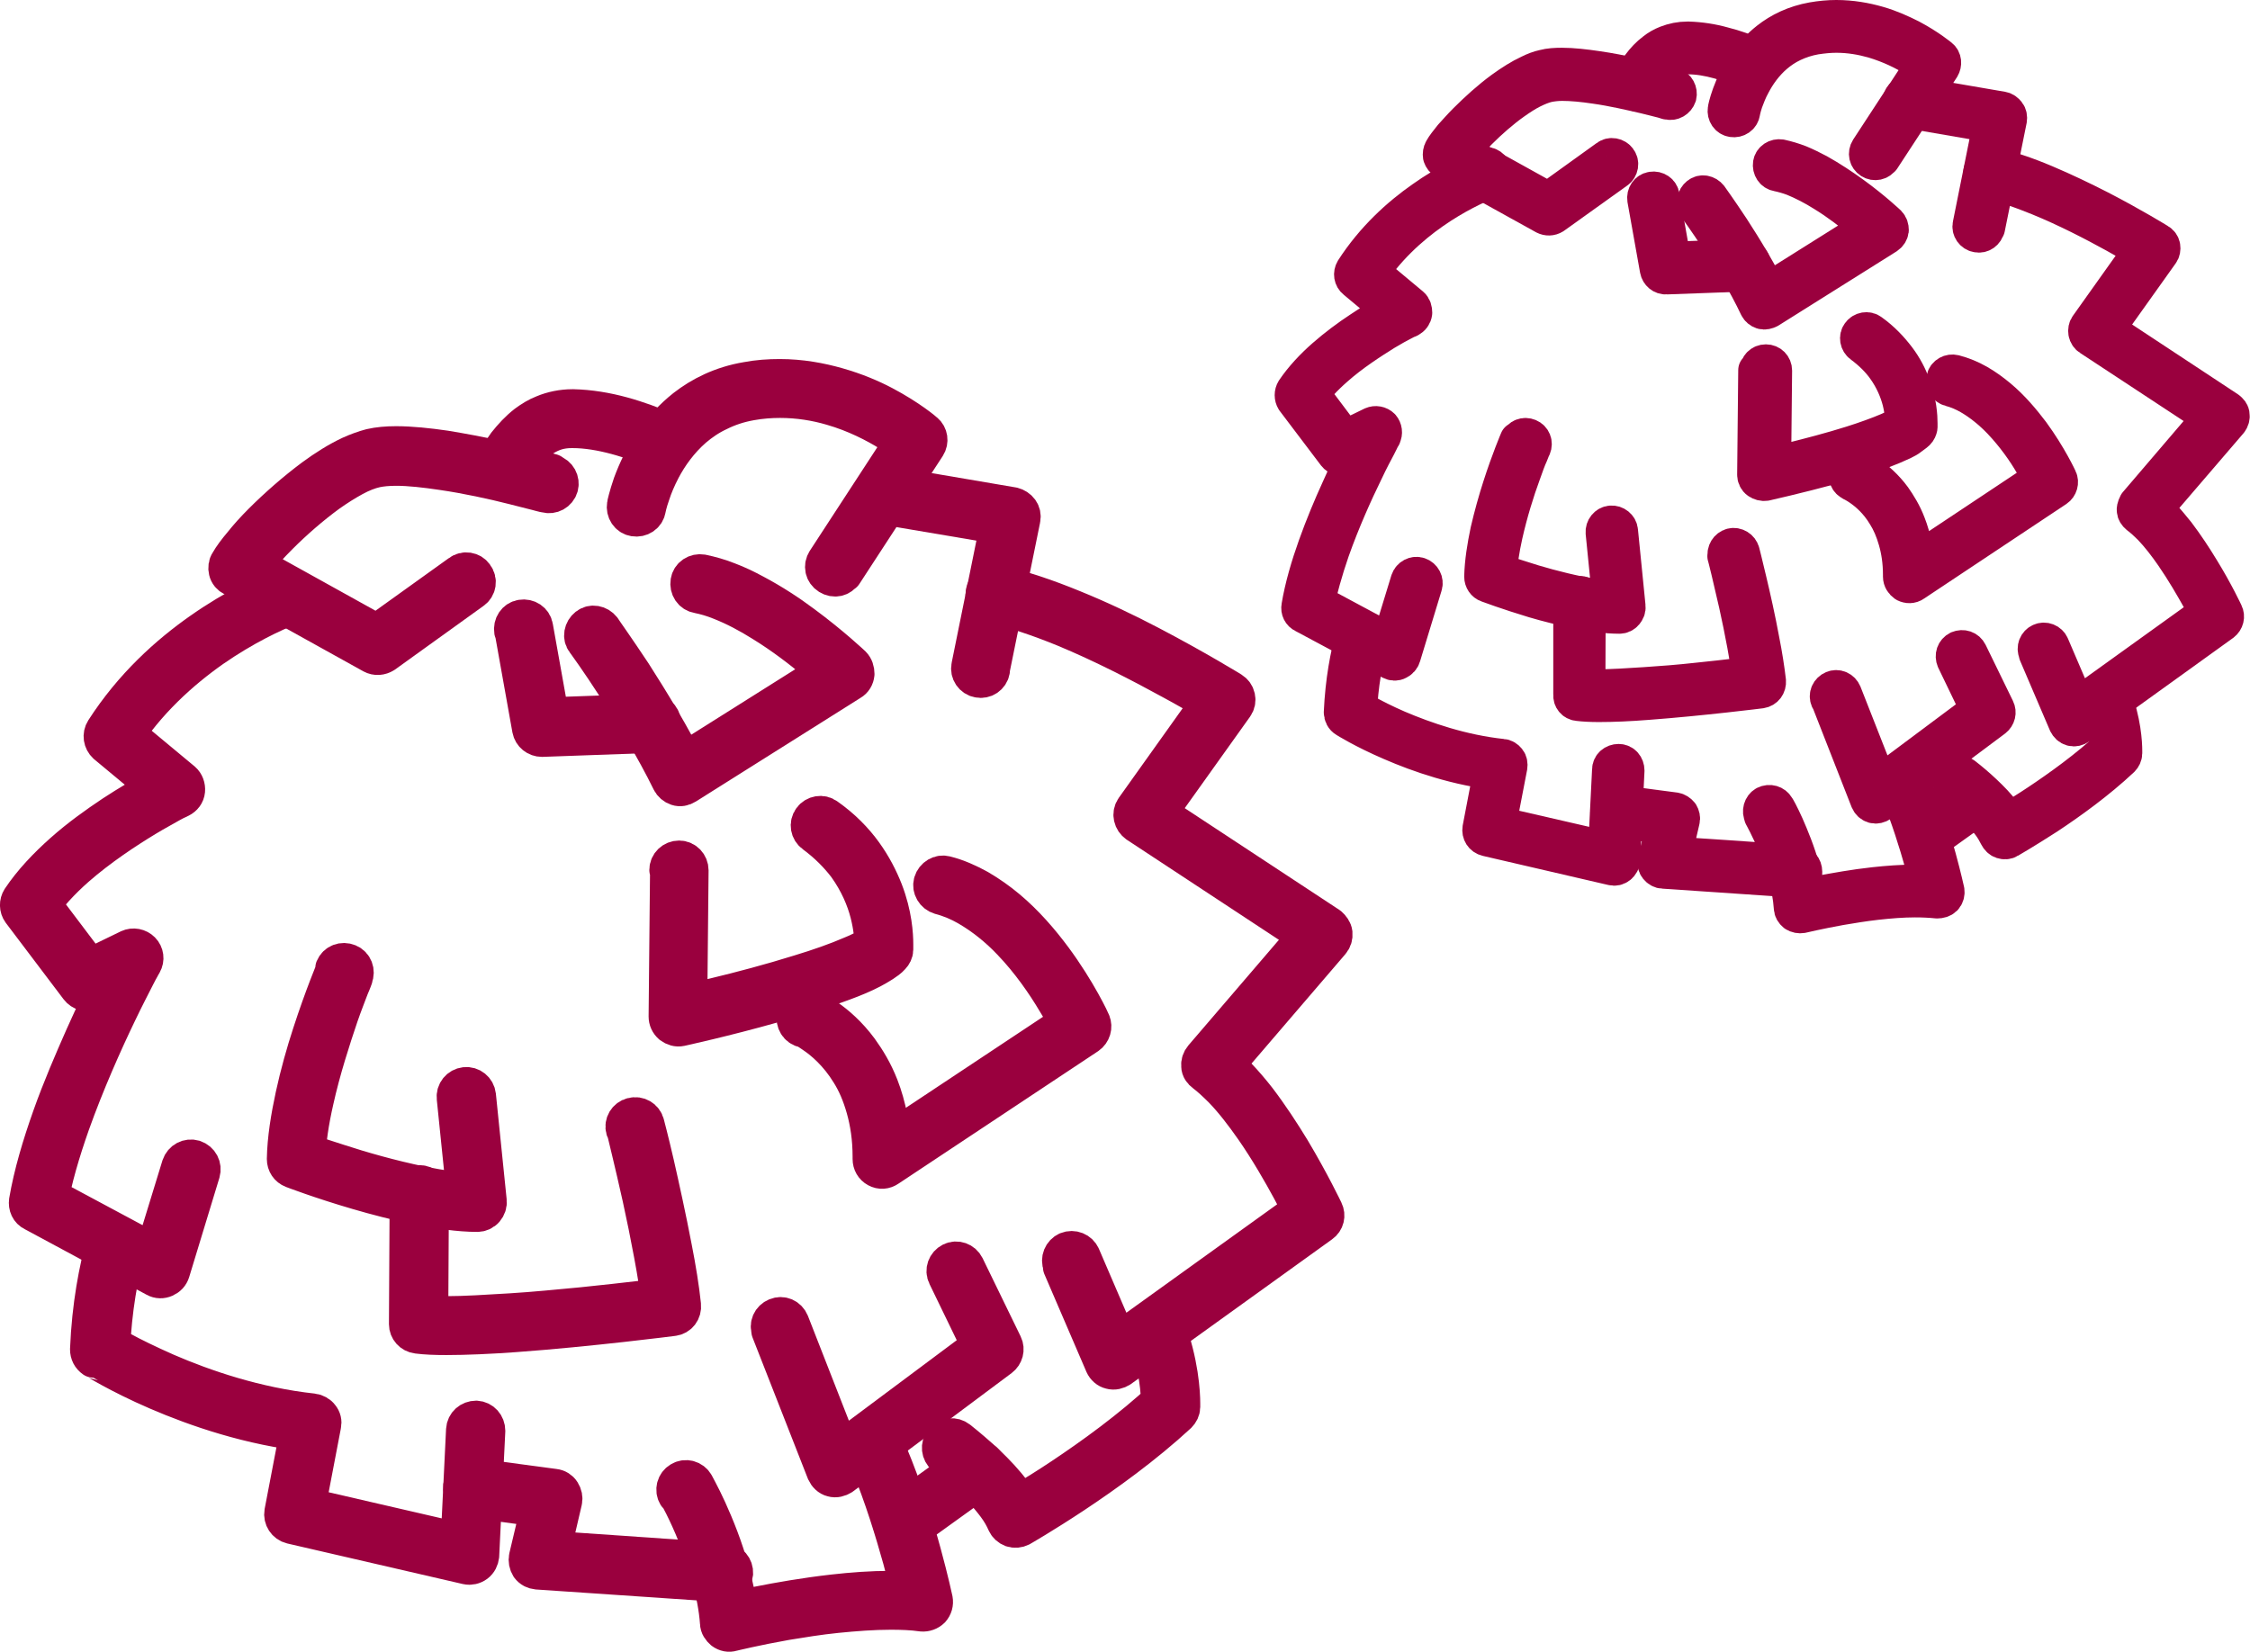 <?xml version="1.0" encoding="UTF-8"?><svg id="b" xmlns="http://www.w3.org/2000/svg" width="62.65" height="46" viewBox="0 0 62.65 46"><g id="c"><path d="m7.91,16.29c-.52.21-1.38.61-2.31,1.26-.93.65-1.93,1.55-2.72,2.78-.09.14-.06.32.06.43l1.78,1.48.21-.25-.14-.29s-.76.37-1.66.96c-.45.3-.94.65-1.39,1.05-.45.4-.87.84-1.19,1.32-.07.11-.07.26.01.37l1.61,2.13c.09.12.26.17.4.1l1.31-.64-.14-.29-.28-.16s-.55.98-1.15,2.33c-.3.68-.63,1.44-.91,2.23-.28.79-.52,1.59-.65,2.35-.02.14.04.28.17.34l3.4,1.83c.09.05.19.05.28.01.09-.04.16-.11.19-.21l.84-2.76c.05-.17-.04-.35-.22-.41-.17-.05-.35.04-.41.22l-.73,2.38-3.06-1.64-.15.29.32.06c.12-.71.35-1.48.62-2.25.41-1.15.91-2.27,1.31-3.1.2-.42.38-.76.5-1,.06-.12.11-.21.15-.28.02-.03.03-.06.04-.07,0,0,0-.01.01-.02h0s0,0,0,0c.07-.12.05-.28-.05-.38-.1-.1-.25-.13-.38-.07l-1.07.52-1.45-1.92-.26.2.27.18c.27-.41.65-.82,1.07-1.19.64-.56,1.37-1.04,1.93-1.38.28-.17.53-.3.7-.4.09-.05.15-.08.2-.1.02-.01.04-.02.05-.03,0,0,.01,0,.01,0h0s0,0,0,0h0c.1-.05.17-.14.18-.25.01-.11-.03-.22-.11-.29l-1.78-1.48-.21.25.27.18c.73-1.14,1.67-1.98,2.55-2.6.88-.61,1.69-.99,2.18-1.18.17-.07.25-.26.18-.42-.07-.17-.26-.25-.42-.18h0Z" fill="#9a003e" stroke="#9a003e" stroke-linecap="round" stroke-linejoin="round"/><path d="m2.91,34.58c-.21.76-.41,1.77-.46,3,0,.12.05.22.15.29.01,0,.68.43,1.77.9,1.09.47,2.59.99,4.26,1.17l.04-.32-.32-.06-.49,2.56c-.03.17.08.34.25.38l4.89,1.13c.09.02.19,0,.27-.06.08-.06.12-.15.13-.24l.17-3.48c0-.18-.13-.33-.31-.34-.18,0-.33.13-.34.31l-.15,3.09-4.2-.97.43-2.25c.02-.09,0-.18-.06-.25-.05-.07-.14-.12-.23-.13-1.58-.17-3.03-.67-4.07-1.12-.52-.23-.95-.44-1.24-.6-.15-.08-.26-.14-.33-.19-.04-.02-.07-.04-.08-.05,0,0-.02,0-.02-.01h0s0,0,0,0h0s0,0,0,0h0s0,0,0,0l-.17.27h.32c.05-1.16.23-2.12.43-2.84.05-.17-.05-.35-.23-.4-.17-.05-.35.05-.4.23h0Z" fill="#9a003e" stroke="#9a003e" stroke-linecap="round" stroke-linejoin="round"/><path d="m13.1,41.77l1.89.25-.32,1.35c-.02.09,0,.19.05.27.06.08.14.12.24.13l5.16.35c.18.01.33-.12.35-.3.01-.18-.12-.33-.3-.35l-4.77-.33.31-1.33c.02-.09,0-.18-.05-.26-.05-.08-.13-.13-.22-.14l-2.24-.3c-.18-.02-.34.1-.36.28-.02.18.1.34.28.36h0Z" fill="#9a003e" stroke="#9a003e" stroke-linecap="round" stroke-linejoin="round"/><path d="m18.83,41.62l.05-.03-.05.03h0l.05-.03-.05.03s.27.47.54,1.15c.14.34.28.73.39,1.15.11.42.2.85.23,1.28,0,.1.06.18.13.24.08.06.18.08.27.05h0s.65-.16,1.5-.31c.43-.07.91-.15,1.41-.2.5-.05,1.02-.09,1.5-.09.3,0,.6.01.87.05.1.01.21-.03.28-.1.07-.08.1-.18.08-.29,0,0-.11-.52-.32-1.29-.21-.77-.52-1.78-.94-2.78-.07-.17-.26-.24-.42-.18-.17.07-.24.26-.18.42.4.96.7,1.96.91,2.71.1.37.18.69.23.91.03.11.05.2.06.25,0,.03.01.05.01.07,0,0,0,.01,0,.02h0s.32-.06.32-.06l.04-.32c-.3-.04-.62-.05-.94-.05-.53,0-1.07.04-1.6.1-.79.09-1.53.22-2.08.33-.55.11-.9.2-.9.2l.08.32.32-.02c-.03-.48-.13-.96-.25-1.41-.18-.67-.43-1.28-.63-1.72-.2-.44-.36-.71-.36-.72-.09-.16-.29-.21-.44-.12-.16.09-.21.29-.12.44h0Z" fill="#9a003e" stroke="#9a003e" stroke-linecap="round" stroke-linejoin="round"/><path d="m21.42,37.07l1.54,3.93c.04.09.12.17.21.19.1.03.2,0,.28-.05l4.42-3.3c.12-.09.17-.26.1-.4l-1.06-2.18c-.08-.16-.27-.23-.43-.15-.16.08-.23.27-.15.43l.94,1.94-3.86,2.88-1.38-3.53c-.07-.17-.25-.25-.42-.18-.17.07-.25.25-.18.42h0Z" fill="#9a003e" stroke="#9a003e" stroke-linecap="round" stroke-linejoin="round"/><path d="m29.54,35.29l1.17,2.72c.04.09.12.16.21.18.1.03.2,0,.28-.05l5.6-4.03c.13-.09.17-.26.1-.4,0,0-.37-.78-.92-1.7-.28-.46-.6-.95-.95-1.41-.18-.23-.36-.44-.55-.64-.19-.2-.38-.38-.59-.53l-.19.26.25.21,3.13-3.65c.06-.07.09-.16.08-.26-.01-.09-.07-.17-.14-.23l-4.74-3.12,2.12-2.97c.05-.07.07-.16.05-.25-.02-.09-.07-.16-.15-.21,0,0-.99-.61-2.29-1.29-.65-.34-1.38-.69-2.12-.99-.73-.3-1.46-.55-2.12-.69-.18-.04-.35.08-.38.25-.04.18.08.35.25.38.59.12,1.29.36,2,.65,1.06.44,2.14,1,2.96,1.45.41.22.75.42.99.56.12.07.21.13.28.16.03.02.06.03.07.04,0,0,.01,0,.02.01h0s0,0,0,0l.17-.28-.26-.19-2.31,3.24c-.05.07-.07.16-.05.25.02.09.07.16.14.21l4.71,3.1-2.89,3.37c-.06.07-.09.16-.08.25,0,.09.06.17.13.22.16.12.33.28.5.45.3.31.59.69.87,1.09.41.59.77,1.22,1.03,1.7.13.24.23.44.3.58.04.07.06.13.08.16,0,.02.02.03.02.04,0,0,0,0,0,.01h0s.29-.14.29-.14l-.19-.26-5.27,3.79-1.01-2.35c-.07-.16-.26-.24-.43-.17-.16.07-.24.26-.17.43h0Z" fill="#9a003e" stroke="#9a003e" stroke-linecap="round" stroke-linejoin="round"/><path d="m27.61,18.69l.86-4.23c.02-.09,0-.18-.05-.25-.05-.07-.13-.12-.21-.14l-3.58-.61c-.18-.03-.34.09-.37.27-.03.18.09.34.27.37l3.25.55-.79,3.9c-.04.18.08.35.25.38.18.04.35-.08.38-.25h0Z" fill="#9a003e" stroke="#9a003e" stroke-linecap="round" stroke-linejoin="round"/><path d="m23.51,15.99l2.32-3.56c.09-.14.06-.32-.06-.42-.01-.01-.44-.38-1.16-.76-.36-.19-.79-.37-1.28-.51-.49-.14-1.03-.24-1.62-.24-.3,0-.61.02-.92.08-.71.12-1.28.41-1.73.76-.34.27-.61.57-.83.87-.33.46-.53.91-.66,1.26-.12.35-.17.58-.17.59-.03.18.08.35.26.38.18.03.35-.08.38-.26l-.31-.06.31.06h0s-.31-.06-.31-.06l.31.06-.11-.02.11.02h0s-.11-.02-.11-.02l.11.02s.03-.17.12-.42c.06-.19.16-.43.29-.68.2-.38.49-.79.88-1.13.2-.17.43-.33.69-.45.26-.13.55-.23.89-.29.28-.05.55-.07.81-.07.51,0,1,.08,1.44.21.66.19,1.21.48,1.6.72.19.12.35.23.45.3.05.04.09.07.11.09.01.01.02.02.03.02h0s0,0,0,0h0l.14-.16-.14.16h0s.14-.16.14-.16l-.14.16.21-.25-.27-.18-2.32,3.56c-.1.15-.06.35.1.45s.35.06.45-.1h0Z" fill="#9a003e" stroke="#9a003e" stroke-linecap="round" stroke-linejoin="round"/><path d="m18.57,11.99c-.38-.16-.8-.32-1.24-.44-.44-.12-.91-.2-1.37-.21,0,0-.02,0-.02,0-.29,0-.57.06-.81.16-.18.07-.34.17-.49.28-.22.17-.4.37-.56.57-.15.21-.28.42-.38.63-.08.16-.01.36.15.43s.36.01.43-.15c.08-.16.17-.32.27-.47.16-.23.35-.43.58-.58.11-.07.23-.13.36-.17.13-.04.27-.06.43-.06,0,0,.01,0,.02,0,.39,0,.8.07,1.21.18.41.11.8.26,1.16.41.16.07.36,0,.43-.17.07-.16,0-.36-.17-.43h0Z" fill="#9a003e" stroke="#9a003e" stroke-linecap="round" stroke-linejoin="round"/><path d="m15.37,13.14s-.68-.19-1.56-.38c-.44-.1-.93-.19-1.41-.27-.48-.07-.96-.12-1.37-.12-.26,0-.49.02-.71.07h0c-.19.05-.38.12-.58.21-.34.16-.69.38-1.03.63-.51.38-1.01.82-1.43,1.24-.21.21-.4.42-.55.61-.16.19-.29.36-.38.52-.05.07-.06.17-.04.25.02.09.08.16.16.2l3.89,2.16c.11.06.24.05.35-.02l2.46-1.77c.15-.1.18-.31.07-.45-.1-.15-.31-.18-.45-.07l-2.3,1.65-3.71-2.06-.16.28.28.17c.05-.09.13-.2.23-.32.17-.22.41-.48.67-.74.4-.4.88-.82,1.36-1.17.24-.17.48-.32.7-.44.22-.12.43-.2.61-.24h0c.14-.03.33-.05.56-.05.37,0,.81.05,1.28.12.69.1,1.42.26,1.97.4.27.07.51.13.67.17.08.02.14.04.19.05.02,0,.04.01.05.01,0,0,0,0,.01,0h0c.17.05.35-.05.4-.22.05-.17-.05-.35-.22-.4h0Z" fill="#9a003e" stroke="#9a003e" stroke-linecap="round" stroke-linejoin="round"/><path d="m16.28,17.89h0s.38.52.85,1.25c.47.73,1.06,1.69,1.52,2.63.04.08.11.14.2.17.09.03.18.01.26-.04l4.59-2.89c.09-.05.14-.14.15-.24,0-.1-.03-.2-.1-.27,0,0-.58-.55-1.38-1.14-.4-.3-.86-.6-1.35-.86-.24-.13-.49-.25-.73-.34-.25-.1-.5-.17-.74-.22-.18-.03-.35.08-.38.26-.03.18.08.35.26.38.2.04.41.1.63.19.38.15.78.36,1.16.6.57.35,1.1.76,1.48,1.08.19.16.35.29.45.39.05.05.09.09.12.11.01.01.02.02.03.03h0s0,0,0,0h0s.22-.24.22-.24l-.17-.27-4.59,2.89.17.27.29-.14c-.49-1-1.1-1.99-1.58-2.74-.49-.74-.85-1.24-.85-1.25-.11-.14-.31-.18-.45-.07-.14.11-.18.31-.07.45h0Z" fill="#9a003e" stroke="#9a003e" stroke-linecap="round" stroke-linejoin="round"/><path d="m14.27,17.57l.49,2.74c.03.16.17.27.33.27l3.06-.11c.18,0,.32-.16.31-.34,0-.18-.16-.32-.34-.31l-2.78.1-.44-2.46c-.03-.18-.2-.29-.38-.26-.18.03-.29.2-.26.38h0Z" fill="#9a003e" stroke="#9a003e" stroke-linecap="round" stroke-linejoin="round"/><path d="m18.6,24.24l-.04,4.07c0,.1.04.19.12.26.08.06.18.09.27.07,0,0,1.24-.27,2.58-.65.67-.19,1.37-.4,1.96-.62.3-.11.56-.22.79-.34.11-.06.22-.12.31-.18s.18-.12.25-.2c.05-.05.09-.13.09-.2,0,0,0-.06,0-.15,0-.26-.03-.83-.29-1.5-.13-.33-.31-.69-.57-1.05-.26-.36-.6-.71-1.04-1.02-.14-.11-.35-.07-.45.07-.11.15-.07.35.07.45.38.28.67.58.9.88.33.46.52.92.62,1.31.1.39.12.7.12.86,0,.04,0,.06,0,.08,0,0,0,.01,0,.02h0s.21.02.21.02l-.21-.02h0s.21.02.21.02l-.21-.02.32.03-.23-.23s-.08.07-.15.11c-.13.08-.31.18-.54.27-.39.17-.9.35-1.43.51-.8.25-1.67.48-2.34.64-.33.08-.62.15-.81.2-.1.02-.18.04-.23.05-.03,0-.05.01-.06.01,0,0-.01,0-.02,0h0s.07.32.07.32h.32s.04-4.07.04-4.07c0-.18-.14-.33-.32-.33-.18,0-.33.14-.33.32h0Z" fill="#9a003e" stroke="#9a003e" stroke-linecap="round" stroke-linejoin="round"/><path d="m22.34,28.65l.06-.14-.06.14h0s.06-.14.06-.14l-.06.14s.12.05.3.18c.27.18.67.52,1,1.06.17.27.31.59.42.98.11.39.18.83.18,1.35,0,.02,0,.04,0,.06,0,.12.06.23.17.29.11.06.23.05.33-.02l5.56-3.69c.13-.09.18-.26.12-.4,0-.01-.39-.86-1.08-1.79-.35-.47-.77-.96-1.27-1.38-.25-.21-.52-.4-.81-.57-.29-.16-.6-.3-.92-.38-.17-.05-.35.06-.4.23-.05.17.06.35.23.4.27.07.53.18.77.32.43.25.84.58,1.19.95.53.55.96,1.18,1.25,1.67.15.24.26.45.33.6.04.07.07.13.08.17,0,.02.02.03.02.04,0,0,0,0,0,.01h0s.02,0,.02,0h-.02s.02,0,.02,0h-.02s.19-.08.19-.08l-.19.08h0l.19-.08-.19.08.3-.13-.18-.27-5.56,3.69.18.27h.32s0-.04,0-.06c0-.78-.14-1.44-.35-1.98-.16-.41-.36-.74-.57-1.03-.31-.42-.65-.71-.91-.89-.26-.18-.45-.27-.46-.27-.16-.07-.36,0-.43.17-.07.16,0,.36.17.43h0Z" fill="#9a003e" stroke="#9a003e" stroke-linecap="round" stroke-linejoin="round"/><path d="m9.31,26.96s-.33.78-.67,1.83c-.17.52-.34,1.12-.47,1.72-.13.6-.23,1.21-.24,1.77,0,.14.08.26.21.31,0,0,.78.3,1.81.6.51.15,1.09.3,1.67.42.58.11,1.15.2,1.67.2.09,0,.18-.04.24-.11.06-.07.09-.16.08-.25l-.3-2.94c-.02-.18-.18-.31-.36-.29-.18.02-.31.18-.29.36l.3,2.94.32-.03v-.32c-.45,0-1-.08-1.55-.19-.83-.17-1.67-.41-2.31-.62-.32-.1-.59-.19-.77-.26-.09-.03-.17-.06-.22-.08-.02,0-.04-.02-.06-.02,0,0-.01,0-.01,0h0s0,0,0,0l-.12.3h.32c.01-.49.1-1.07.23-1.64.19-.86.47-1.72.69-2.37.11-.32.22-.59.29-.78.04-.09.07-.17.09-.22,0-.02.02-.04.02-.06,0,0,0-.01,0-.01h0s0,0,0,0c.07-.17,0-.36-.17-.43-.17-.07-.36,0-.43.17h0Z" fill="#9a003e" stroke="#9a003e" stroke-linecap="round" stroke-linejoin="round"/><path d="m17.39,31.48s0,0,0,0c.02.09.22.89.44,1.88.11.5.22,1.04.32,1.58.1.53.18,1.05.23,1.49l.32-.04-.04-.32s0,0-.01,0c-.12.02-1.17.15-2.44.28-.64.06-1.33.13-1.99.17s-1.29.08-1.79.08c-.3,0-.55-.01-.73-.03l-.04.32h.32s.02-3.61.02-3.61c0-.18-.14-.33-.32-.33-.18,0-.33.14-.33.32l-.02,3.61c0,.16.12.3.29.32.23.03.5.04.81.04.54,0,1.21-.03,1.9-.08,2.08-.15,4.41-.45,4.41-.45.18-.02.3-.18.28-.36-.05-.48-.14-1.03-.25-1.59-.16-.84-.35-1.7-.5-2.36-.15-.65-.27-1.1-.27-1.1-.04-.17-.22-.28-.4-.23-.17.04-.28.22-.23.39h0Z" fill="#9a003e" stroke="#9a003e" stroke-linecap="round" stroke-linejoin="round"/><path d="m25.32,42.67l2.07-1.49c.15-.1.18-.31.07-.45-.1-.15-.31-.18-.45-.07l-2.07,1.49c-.15.1-.18.31-.07.45.1.15.31.18.45.07" fill="#9a003e" stroke="#9a003e" stroke-linecap="round" stroke-linejoin="round"/><path d="m26.31,40.59c.31.24.66.55.98.87.16.16.3.33.42.49.12.16.21.32.27.46.04.09.11.15.19.18.09.03.18.02.26-.02,0,0,.63-.36,1.49-.93.86-.57,1.96-1.36,2.9-2.23.06-.06.1-.14.1-.22,0,0,0-.04,0-.1,0-.29-.04-1.14-.43-2.18-.06-.17-.25-.25-.42-.19-.17.06-.25.25-.19.42.36.93.39,1.71.39,1.95,0,.03,0,.04,0,.06,0,0,0,.01,0,.01h0s.21.01.21.01h-.21s0-.01,0-.01h.21s-.21,0-.21,0l.32.02-.22-.24c-.9.84-1.97,1.61-2.81,2.17-.42.28-.79.51-1.05.66-.13.08-.23.14-.3.18-.04.02-.06.04-.08.05,0,0-.02,0-.02.01h0s0,0,0,0l.16.28.3-.13c-.09-.21-.21-.41-.35-.6-.21-.29-.47-.56-.74-.82-.27-.25-.54-.48-.78-.67-.14-.11-.34-.09-.46.05-.11.14-.09.34.05.46h0Z" fill="#9a003e" stroke="#9a003e" stroke-linecap="round" stroke-linejoin="round"/><path d="m41.27,4.64c-.37.15-.99.43-1.65.9-.66.46-1.38,1.11-1.94,1.98-.06.1-.04.23.05.3l1.27,1.06.15-.18-.1-.21s-.54.26-1.18.69c-.32.21-.67.47-.99.75-.32.28-.62.6-.85.94-.05.08-.05.19,0,.27l1.15,1.52c.07.09.19.12.29.07l.94-.46-.1-.21-.2-.11s-.39.7-.82,1.67c-.22.48-.45,1.03-.65,1.59-.2.56-.37,1.14-.46,1.68-.02.1.03.2.12.24l2.43,1.3c.06.03.13.04.2,0,.06-.03.11-.08.13-.15l.6-1.97c.04-.12-.03-.25-.15-.29-.12-.04-.25.03-.29.15l-.52,1.7-2.18-1.17-.11.2.23.04c.09-.5.25-1.06.44-1.61.29-.82.65-1.62.94-2.21.14-.3.27-.54.36-.71.04-.09.08-.15.1-.2.01-.02.02-.04.03-.05,0,0,0-.01,0-.01h0s0,0,0,0c.05-.09.03-.2-.03-.27-.07-.07-.18-.09-.27-.05l-.76.37-1.03-1.37-.19.14.19.13c.19-.29.46-.58.77-.85.45-.4.98-.74,1.38-.99.2-.12.38-.22.5-.28.06-.03.11-.06.14-.07.02,0,.03-.01.04-.02,0,0,0,0,0,0h0s0,0,0,0h0c.07-.03.12-.1.13-.18,0-.08-.02-.16-.08-.21l-1.27-1.06-.15.18.19.13c.52-.81,1.19-1.42,1.82-1.86.63-.44,1.21-.71,1.56-.85.12-.05.18-.18.13-.3-.05-.12-.18-.18-.3-.13h0Z" fill="#9a003e" stroke="#9a003e" stroke-linecap="round" stroke-linejoin="round"/><path d="m37.69,17.7c-.15.54-.29,1.26-.33,2.14,0,.08.04.16.11.2,0,0,.49.31,1.26.64.78.34,1.85.71,3.04.84l.03-.23-.23-.04-.35,1.83c-.02.12.05.24.18.27l3.49.81c.07.02.14,0,.19-.04.05-.04.09-.11.09-.17l.12-2.49c0-.13-.09-.24-.22-.24-.13,0-.24.09-.24.22l-.11,2.21-3-.69.31-1.61c.01-.06,0-.13-.04-.18-.04-.05-.1-.09-.16-.09-1.13-.12-2.16-.48-2.91-.8-.37-.16-.68-.32-.88-.43-.1-.06-.18-.1-.24-.13-.03-.02-.05-.03-.06-.04,0,0-.01,0-.01,0h0s0,0,0,0h0s0,0,0,0h0s0,0,0,0l-.12.2h.23c.03-.83.17-1.51.31-2.03.03-.12-.04-.25-.16-.29-.12-.03-.25.04-.29.16h0Z" fill="#9a003e" stroke="#9a003e" stroke-linecap="round" stroke-linejoin="round"/><path d="m44.98,22.83l1.35.18-.23.96c-.02.07,0,.14.04.19.04.05.1.09.17.09l3.68.25c.13,0,.24-.09.25-.22,0-.13-.09-.24-.22-.25l-3.41-.23.22-.95c.02-.06,0-.13-.03-.18-.04-.05-.1-.09-.16-.1l-1.6-.21c-.13-.02-.24.07-.26.2-.02.13.07.24.2.26h0Z" fill="#9a003e" stroke="#9a003e" stroke-linecap="round" stroke-linejoin="round"/><path d="m49.06,22.73l.03-.02-.03.02h0l.03-.02-.03.02s.19.34.39.82c.1.24.2.52.28.82.08.3.14.61.16.91,0,.07.04.13.09.17.06.04.13.05.19.04h0s.46-.11,1.07-.22c.3-.05.65-.11,1.01-.15.36-.04.73-.07,1.07-.07.22,0,.43.01.62.03.07,0,.15-.02.2-.07.05-.05.07-.13.06-.2,0,0-.08-.37-.23-.92-.15-.55-.37-1.27-.67-1.99-.05-.12-.18-.17-.3-.13-.12.05-.17.18-.13.3.28.69.5,1.4.65,1.93.07.27.13.49.17.65.02.08.03.14.04.18,0,.02,0,.04.01.05,0,0,0,0,0,.01h0s.23-.04.23-.04l.03-.23c-.21-.03-.44-.04-.67-.04-.38,0-.77.03-1.14.07-.56.06-1.09.16-1.48.23-.39.08-.64.14-.64.14l.06.23.23-.02c-.02-.35-.09-.69-.18-1.01-.13-.48-.31-.91-.45-1.23-.14-.31-.25-.51-.26-.51-.06-.11-.2-.15-.32-.09-.11.06-.15.21-.09.32h0Z" fill="#9a003e" stroke="#9a003e" stroke-linecap="round" stroke-linejoin="round"/><path d="m50.92,19.48l1.1,2.81c.03.07.08.12.15.14.07.02.14,0,.2-.04l3.16-2.36c.09-.07.12-.19.07-.29l-.76-1.56c-.06-.12-.19-.16-.31-.11-.12.06-.16.19-.11.31l.67,1.39-2.76,2.06-.99-2.52c-.05-.12-.18-.18-.3-.13-.12.05-.18.18-.13.3h0Z" fill="#9a003e" stroke="#9a003e" stroke-linecap="round" stroke-linejoin="round"/><path d="m56.71,18.21l.83,1.94c.03.06.08.11.15.13.07.02.14,0,.2-.04l4-2.88c.09-.07.12-.19.07-.29,0,0-.26-.56-.66-1.21-.2-.33-.43-.68-.68-1.01-.13-.16-.26-.32-.39-.46-.14-.14-.27-.27-.42-.38l-.14.19.18.15,2.24-2.61c.04-.05.06-.12.05-.18,0-.07-.05-.12-.1-.16l-3.38-2.23,1.51-2.12c.04-.05.05-.12.04-.18-.01-.06-.05-.12-.11-.15,0,0-.71-.44-1.64-.92-.47-.24-.99-.49-1.51-.71-.52-.22-1.04-.4-1.51-.49-.13-.03-.25.06-.27.18-.03.13.06.25.18.27.42.08.92.25,1.43.46.76.31,1.53.71,2.11,1.03.29.16.53.3.7.4.09.05.15.09.2.12.02.01.04.02.05.03,0,0,.01,0,.01,0h0s0,0,0,0l.12-.2-.19-.13-1.65,2.32c-.04.05-.05.12-.04.18.01.06.05.12.1.15l3.36,2.21-2.06,2.41s-.06.11-.05.18c0,.06.04.12.09.16.12.09.24.2.36.32.21.22.42.49.62.78.29.42.55.87.74,1.21.09.17.17.31.22.41.03.05.04.09.06.12,0,.01.01.02.01.03,0,0,0,0,0,0h0s.21-.1.21-.1l-.14-.19-3.77,2.71-.72-1.68c-.05-.12-.19-.17-.3-.12-.12.05-.17.19-.12.3h0Z" fill="#9a003e" stroke="#9a003e" stroke-linecap="round" stroke-linejoin="round"/><path d="m55.33,6.35l.61-3.02c.01-.06,0-.13-.04-.18-.04-.05-.09-.09-.15-.1l-2.56-.44c-.13-.02-.25.06-.27.19-.02.13.06.25.19.27l2.32.4-.56,2.79c-.03.13.06.25.18.27.13.03.25-.06.27-.18h0Z" fill="#9a003e" stroke="#9a003e" stroke-linecap="round" stroke-linejoin="round"/><path d="m52.41,4.42l1.66-2.54c.06-.1.05-.23-.04-.3,0,0-.32-.27-.83-.54-.26-.13-.56-.27-.91-.37-.35-.1-.74-.17-1.16-.17-.21,0-.43.02-.66.06-.5.09-.91.29-1.24.55-.24.19-.44.41-.59.62-.23.33-.38.65-.47.9-.09.25-.12.41-.12.42-.02.13.06.25.19.27.13.02.25-.06.27-.19l-.22-.04.22.04h0s-.22-.04-.22-.04l.22.04-.08-.02.08.02h0s-.08-.02-.08-.02l.08.02s.02-.12.08-.3c.05-.13.11-.3.21-.48.14-.27.35-.57.63-.81.14-.12.3-.23.49-.32.19-.09.4-.16.63-.2.2-.03.39-.05.58-.05.37,0,.71.06,1.03.15.47.14.87.34,1.14.51.14.09.25.16.32.22.04.03.06.05.08.06,0,0,.02.01.02.02h0s0,0,0,0h0l.1-.11-.1.11h0s.1-.11.1-.11l-.1.11.15-.18-.19-.13-1.66,2.54c-.07.11-.04.25.07.32s.25.04.32-.07h0Z" fill="#9a003e" stroke="#9a003e" stroke-linecap="round" stroke-linejoin="round"/><path d="m48.88,1.56c-.27-.12-.57-.23-.89-.31-.32-.09-.65-.14-.98-.15,0,0-.01,0-.02,0-.21,0-.4.04-.58.11-.13.05-.25.12-.35.2-.16.12-.29.26-.4.41-.11.15-.2.3-.27.45-.06.12,0,.25.11.31s.25,0,.31-.11c.05-.11.12-.23.2-.33.11-.16.25-.31.41-.41.08-.05.17-.09.26-.12.09-.03.2-.04.31-.04,0,0,0,0,.01,0,.28,0,.57.05.86.13.29.08.57.18.83.29.12.05.25,0,.3-.12.05-.12,0-.25-.12-.3h0Z" fill="#9a003e" stroke="#9a003e" stroke-linecap="round" stroke-linejoin="round"/><path d="m46.59,2.38s-.49-.14-1.11-.27c-.31-.07-.66-.14-1.01-.19-.34-.05-.68-.09-.98-.09-.18,0-.35.01-.5.05h0c-.14.03-.27.08-.41.15-.24.11-.49.27-.74.45-.37.27-.72.59-1.02.89-.15.15-.28.3-.4.43-.11.14-.21.26-.27.37-.03.05-.04.12-.03.18.02.06.06.11.11.14l2.78,1.54c.08.04.17.04.25-.01l1.76-1.26c.1-.07.13-.22.05-.32-.07-.1-.22-.13-.32-.05l-1.64,1.18-2.65-1.47-.11.2.2.12c.04-.06.09-.14.16-.23.12-.15.29-.34.48-.53.29-.29.63-.59.97-.83.17-.12.34-.23.5-.31.16-.08.31-.14.44-.17h0c.1-.02.24-.04.4-.04.26,0,.58.03.91.08.5.07,1.01.19,1.4.28.2.05.36.09.48.12.06.02.1.03.13.04.02,0,.03,0,.03,0,0,0,0,0,0,0h0c.12.04.25-.04.29-.16.03-.12-.04-.25-.16-.29h0Z" fill="#9a003e" stroke="#9a003e" stroke-linecap="round" stroke-linejoin="round"/><path d="m47.24,5.78h0s.27.37.61.89c.34.52.76,1.2,1.08,1.88.03.06.08.1.14.12.06.02.13,0,.19-.03l3.28-2.06c.06-.04.1-.1.11-.17,0-.07-.02-.14-.07-.19,0,0-.41-.39-.99-.81-.29-.21-.62-.43-.96-.62-.17-.09-.35-.18-.52-.25-.18-.07-.35-.12-.53-.16-.13-.02-.25.06-.27.18-.02.13.06.25.18.27.14.03.29.07.45.13.27.11.56.26.83.43.41.25.78.54,1.06.77.14.11.25.21.32.28.04.03.07.06.09.08,0,0,.02.02.02.02h0s0,0,0,0h0s.16-.17.16-.17l-.12-.2-3.28,2.06.12.2.21-.1c-.35-.72-.78-1.42-1.13-1.96-.35-.53-.61-.89-.61-.89-.08-.1-.22-.13-.32-.05-.1.08-.13.22-.05.32h0Z" fill="#9a003e" stroke="#9a003e" stroke-linecap="round" stroke-linejoin="round"/><path d="m45.81,5.55l.35,1.96c.02.11.12.2.24.19l2.19-.08c.13,0,.23-.11.22-.24,0-.13-.11-.23-.24-.22l-1.99.07-.31-1.76c-.02-.13-.14-.21-.27-.19-.13.02-.21.14-.19.27h0Z" fill="#9a003e" stroke="#9a003e" stroke-linecap="round" stroke-linejoin="round"/><path d="m48.9,10.31l-.03,2.91c0,.07.03.14.09.18.05.04.13.06.2.05,0,0,.89-.2,1.85-.46.48-.13.98-.29,1.4-.44.21-.08.4-.16.57-.24.08-.04.16-.08.22-.13s.13-.09.18-.14c.04-.04.06-.09.07-.14,0,0,0-.04,0-.11,0-.19-.02-.59-.2-1.07-.09-.24-.22-.5-.41-.75-.19-.25-.43-.51-.74-.73-.1-.08-.25-.05-.32.05-.08.1-.05.25.05.32.27.2.48.41.64.63.24.33.37.66.44.93.07.28.08.5.08.61,0,.03,0,.05,0,.06,0,0,0,.01,0,.01h0s.15.01.15.01h-.15s0-.01,0-.01h.15s-.15,0-.15,0l.23.02-.16-.16s-.06.05-.1.08c-.09.06-.22.13-.38.2-.28.12-.64.25-1.02.37-.57.18-1.19.34-1.67.46-.24.06-.44.11-.58.14-.07.02-.13.03-.17.04-.02,0-.03,0-.04,0,0,0,0,0-.01,0h0s.05.23.05.23h.23s.03-2.91.03-2.91c0-.13-.1-.23-.23-.23-.13,0-.23.1-.23.23h0Z" fill="#9a003e" stroke="#9a003e" stroke-linecap="round" stroke-linejoin="round"/><path d="m51.57,13.46l.04-.1-.04.1h0s.04-.1.04-.1l-.04.1s.09.04.22.13c.19.13.48.37.71.76.12.19.22.42.3.7.08.28.13.59.13.97,0,.01,0,.03,0,.04,0,.09.05.16.12.21.08.04.17.04.24-.01l3.97-2.64c.09-.06.13-.19.08-.29,0,0-.28-.61-.77-1.28-.25-.33-.55-.69-.91-.99-.18-.15-.37-.29-.58-.41-.21-.12-.43-.21-.66-.27-.12-.03-.25.04-.28.16-.03.12.04.25.16.28.19.05.38.13.55.23.31.18.6.42.85.68.38.4.69.84.89,1.19.1.17.18.32.24.43.03.05.05.09.06.12,0,.01.01.02.01.03,0,0,0,0,0,0h0s.01,0,.01,0h-.01s.01,0,.01,0h-.01s.13-.05.13-.05l-.13.06h0l.13-.06-.13.06.21-.1-.13-.19-3.97,2.64.13.19h.23s0-.03,0-.05c0-.56-.1-1.03-.25-1.41-.11-.29-.26-.53-.4-.73-.22-.3-.47-.51-.65-.64-.19-.13-.32-.19-.33-.19-.12-.05-.25,0-.3.12-.05.12,0,.25.12.3h0Z" fill="#9a003e" stroke="#9a003e" stroke-linecap="round" stroke-linejoin="round"/><path d="m42.26,12.25s-.24.56-.48,1.31c-.12.37-.24.8-.34,1.23-.09.43-.16.86-.17,1.27,0,.1.06.19.15.22,0,0,.56.21,1.29.43.37.11.78.21,1.19.3.41.08.82.14,1.19.14.07,0,.13-.03.17-.08.04-.05.07-.11.06-.18l-.21-2.1c-.01-.13-.13-.22-.25-.21-.13.01-.22.13-.21.25l.21,2.1.23-.02v-.23c-.32,0-.71-.06-1.11-.13-.59-.12-1.2-.29-1.65-.44-.23-.07-.42-.14-.55-.19-.07-.02-.12-.04-.15-.06-.02,0-.03-.01-.04-.02,0,0,0,0,0,0h0s0,0,0,0l-.08.22h.23c0-.35.07-.76.16-1.17.14-.62.33-1.23.5-1.69.08-.23.15-.42.21-.55.03-.07.05-.12.06-.15,0-.02.01-.03.02-.04,0,0,0,0,0,0h0s0,0,0,0c.05-.12,0-.25-.12-.3-.12-.05-.25,0-.3.12h0Z" fill="#9a003e" stroke="#9a003e" stroke-linecap="round" stroke-linejoin="round"/><path d="m48.04,15.49s0,0,0,0c.02.06.16.63.32,1.34.08.36.16.75.23,1.13.07.38.13.75.17,1.06l.23-.03-.03-.23s0,0,0,0c-.09.01-.84.11-1.74.2-.45.05-.95.09-1.42.12s-.92.06-1.28.06c-.21,0-.39,0-.52-.02l-.03.23h.23s.01-2.58.01-2.58c0-.13-.1-.23-.23-.23-.13,0-.23.1-.23.23v2.58c-.01.12.07.22.19.23.16.02.36.03.58.03.39,0,.86-.02,1.36-.06,1.48-.11,3.15-.32,3.15-.32.13-.02.21-.13.2-.26-.04-.34-.1-.73-.18-1.13-.11-.6-.25-1.22-.36-1.68-.11-.47-.19-.78-.19-.78-.03-.12-.16-.2-.28-.17-.12.03-.2.16-.17.28h0Z" fill="#9a003e" stroke="#9a003e" stroke-linecap="round" stroke-linejoin="round"/><path d="m53.7,23.48l1.48-1.06c.1-.07.13-.22.05-.32-.07-.1-.22-.13-.32-.05l-1.48,1.06c-.1.07-.13.22-.05.32.07.1.22.13.32.05" fill="#9a003e" stroke="#9a003e" stroke-linecap="round" stroke-linejoin="round"/><path d="m54.41,21.99c.22.17.47.39.7.62.11.12.21.23.3.35.09.12.15.23.2.33.03.06.08.11.14.13.06.02.13.02.19-.02,0,0,.45-.26,1.07-.66.62-.41,1.4-.97,2.07-1.6.04-.04.07-.1.07-.16,0,0,0-.03,0-.07,0-.21-.03-.82-.31-1.56-.05-.12-.18-.18-.3-.13-.12.05-.18.18-.13.3.25.67.28,1.22.28,1.39,0,.02,0,.03,0,.04,0,0,0,0,0,0h0s.15,0,.15,0h-.15s0,0,0,0h.15s-.15,0-.15,0h.23s-.16-.16-.16-.16c-.64.6-1.41,1.15-2.01,1.55-.3.2-.56.36-.75.47-.09.06-.17.1-.22.13-.03.01-.04.03-.06.03,0,0-.01,0-.01,0h0s0,0,0,0l.11.2.21-.09c-.06-.15-.15-.29-.25-.43-.15-.21-.34-.4-.53-.58-.19-.18-.38-.34-.56-.48-.1-.08-.25-.06-.33.04-.08.1-.06.25.04.33h0Z" fill="#9a003e" stroke="#9a003e" stroke-linecap="round" stroke-linejoin="round"/></g></svg>